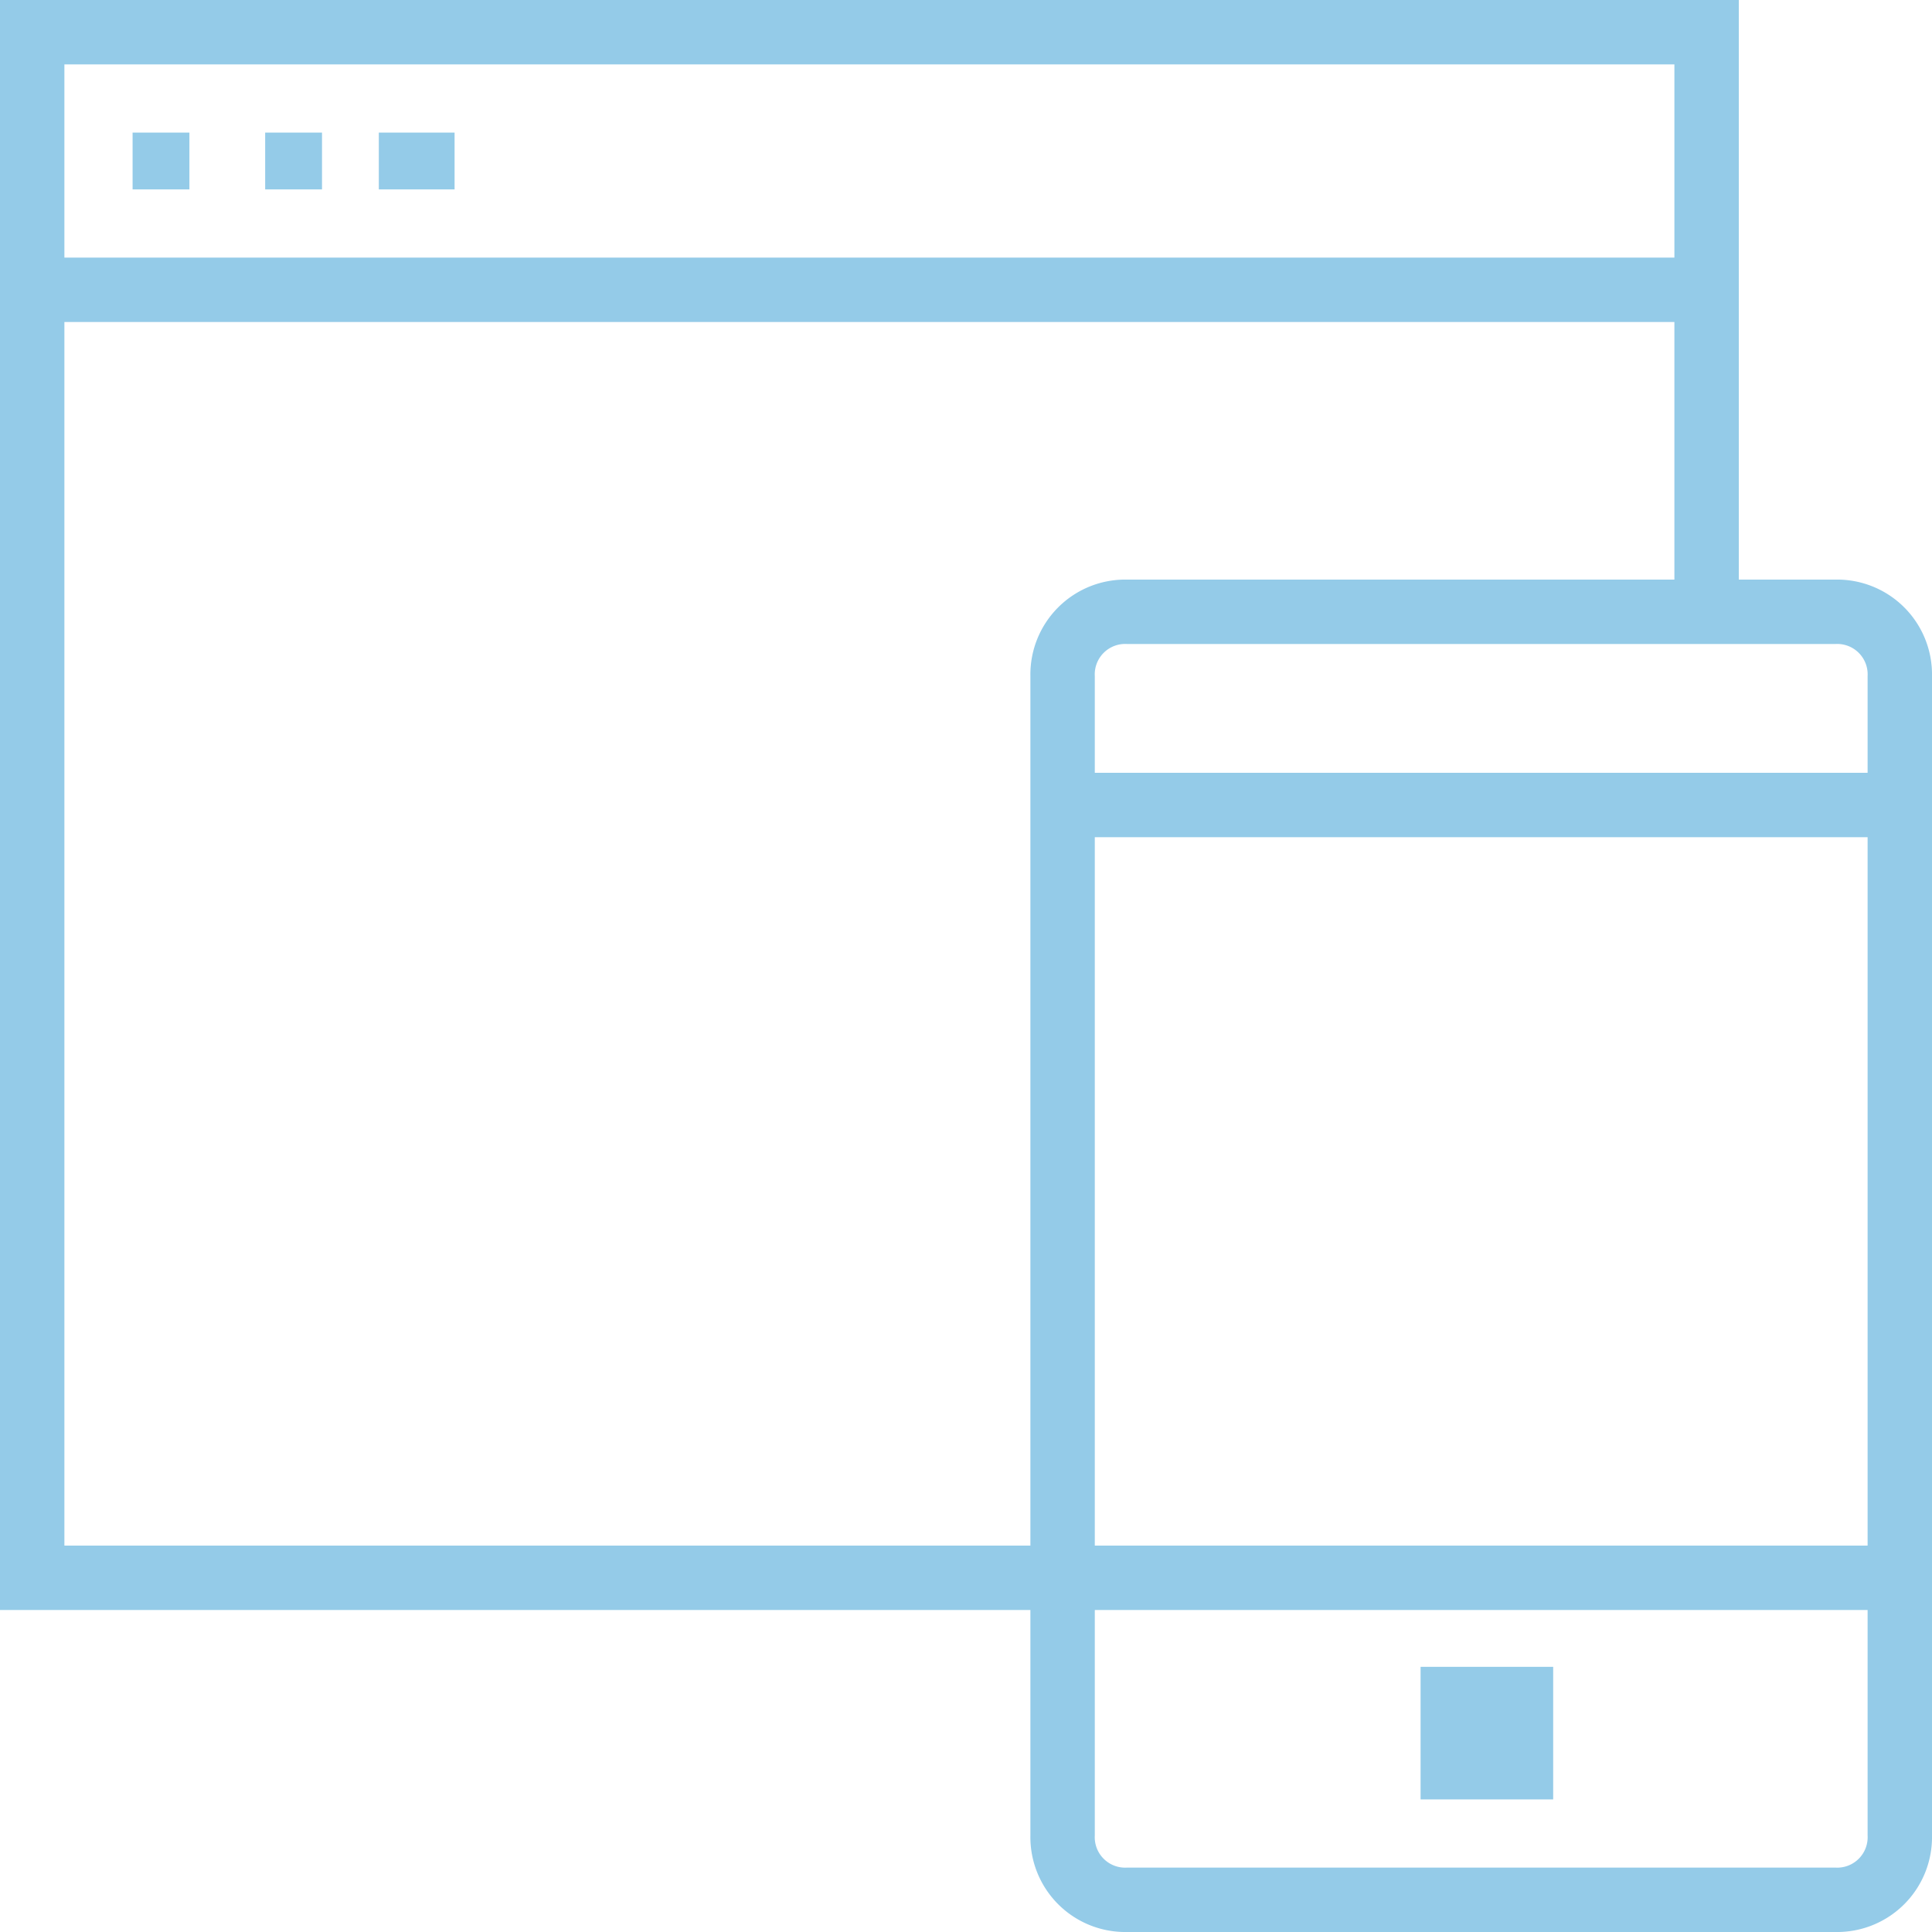 <?xml version="1.0" encoding="UTF-8"?> <svg xmlns="http://www.w3.org/2000/svg" width="102" height="102" viewBox="0 0 102 102"><g id="noun-responsive-website-1650820" transform="translate(-2 -2)"><rect id="Rectangle_5586" data-name="Rectangle 5586" width="3" height="3" transform="translate(9 9)" fill="#94cbe8"></rect><rect id="Rectangle_5587" data-name="Rectangle 5587" width="3" height="3" transform="translate(16 9)" fill="#94cbe8"></rect><rect id="Rectangle_5588" data-name="Rectangle 5588" width="4" height="3" transform="translate(22 9)" fill="#94cbe8"></rect><path id="Path_15423" data-name="Path 15423" d="M98.9,32.6H93.8V2H2V87H56.4V98.9a5.009,5.009,0,0,0,5.1,5.1H98.9a5.009,5.009,0,0,0,5.1-5.1V37.7A5.009,5.009,0,0,0,98.9,32.6Zm1.7,5.1v5.1H59.8V37.7A1.606,1.606,0,0,1,61.5,36H98.9A1.606,1.606,0,0,1,100.6,37.7ZM59.8,46.2h40.8V83.6H59.8ZM90.4,5.4V15.6H5.4V5.4ZM5.4,83.6V19h85V32.6H61.5a5.009,5.009,0,0,0-5.1,5.1V83.6Zm93.5,17H61.5a1.606,1.606,0,0,1-1.7-1.7V87h40.8V98.9A1.606,1.606,0,0,1,98.9,100.6Z" fill="#94cbe8"></path><rect id="Rectangle_5589" data-name="Rectangle 5589" width="7" height="7" transform="translate(77 90)" fill="#94cbe8"></rect></g></svg> 